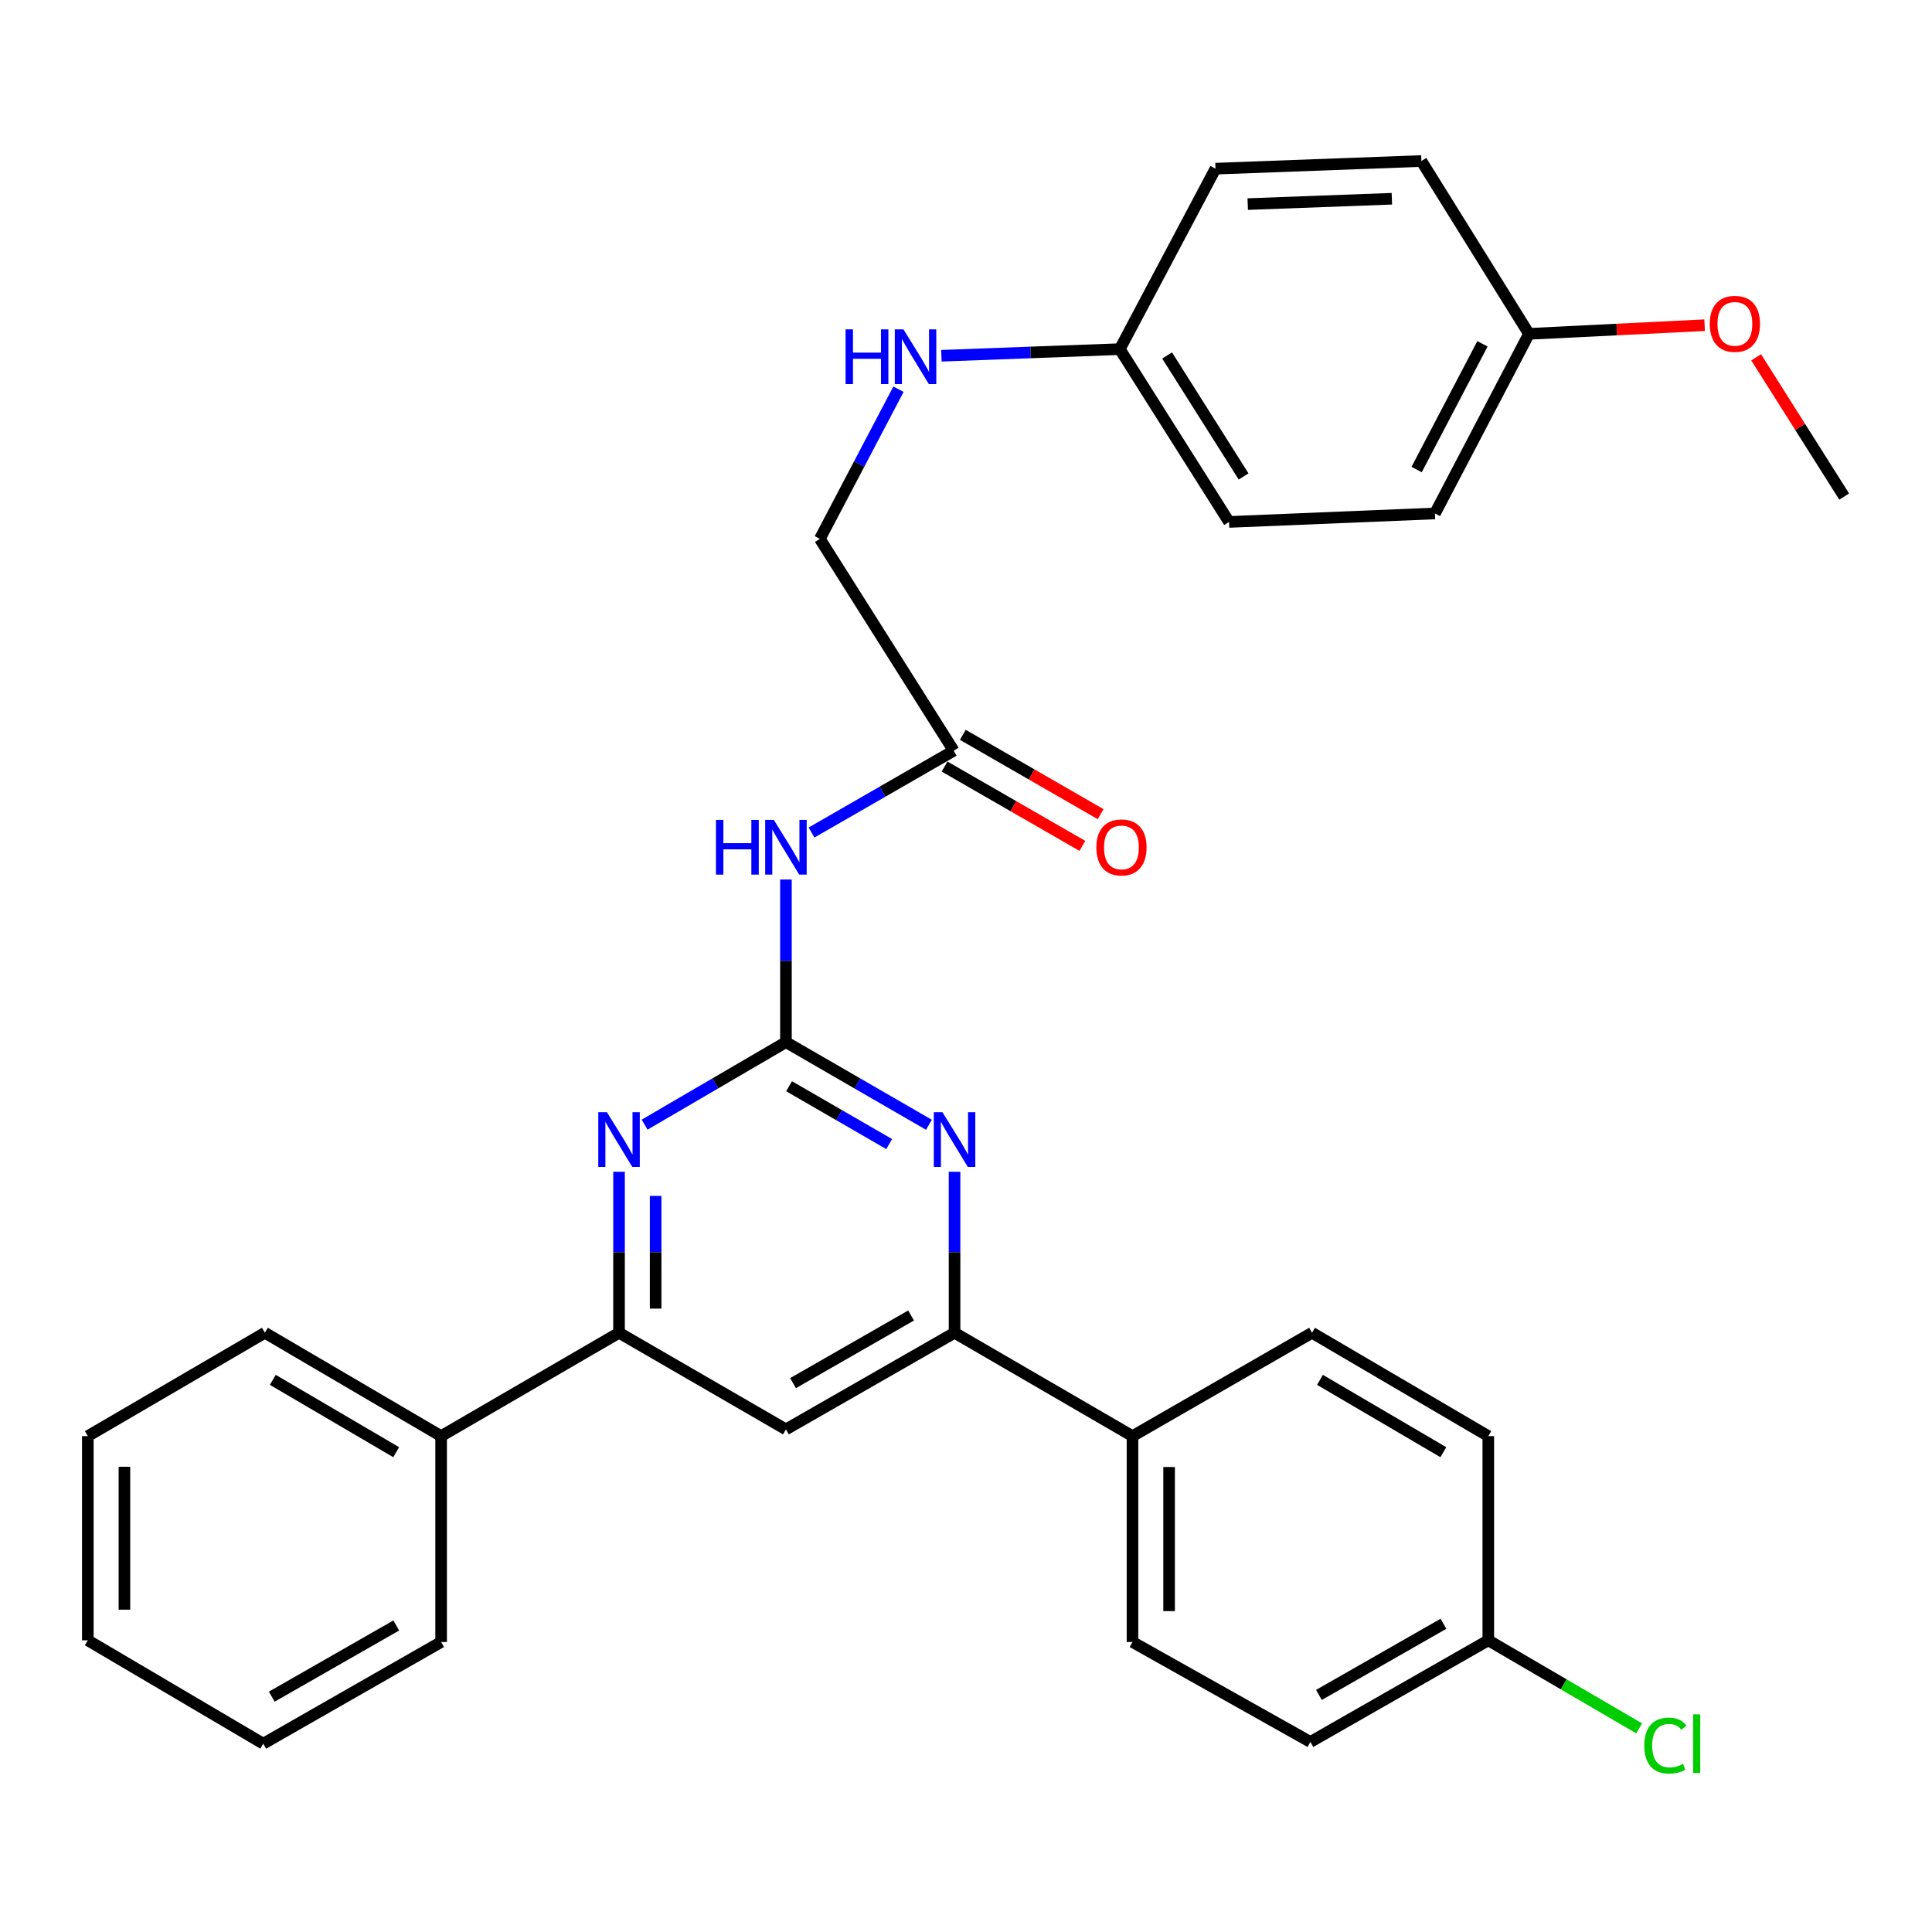 <?xml version='1.0' encoding='iso-8859-1'?>
<svg version='1.1' baseProfile='full'
              xmlns='http://www.w3.org/2000/svg'
                      xmlns:rdkit='http://www.rdkit.org/xml'
                      xmlns:xlink='http://www.w3.org/1999/xlink'
                  xml:space='preserve'
width='1000px' height='1000px' viewBox='0 0 1000 1000'>
<!-- END OF HEADER -->
<rect style='opacity:1.0;fill:#FFFFFF;stroke:none' width='1000' height='1000' x='0' y='0'> </rect>
<path class='bond-0' d='M 406.801,539.415 L 443.808,560.802' style='fill:none;fill-rule:evenodd;stroke:#000000;stroke-width:6px;stroke-linecap:butt;stroke-linejoin:miter;stroke-opacity:1' />
<path class='bond-0' d='M 443.808,560.802 L 480.814,582.188' style='fill:none;fill-rule:evenodd;stroke:#0000FF;stroke-width:6px;stroke-linecap:butt;stroke-linejoin:miter;stroke-opacity:1' />
<path class='bond-0' d='M 408.423,562.234 L 434.328,577.204' style='fill:none;fill-rule:evenodd;stroke:#000000;stroke-width:6px;stroke-linecap:butt;stroke-linejoin:miter;stroke-opacity:1' />
<path class='bond-0' d='M 434.328,577.204 L 460.233,592.175' style='fill:none;fill-rule:evenodd;stroke:#0000FF;stroke-width:6px;stroke-linecap:butt;stroke-linejoin:miter;stroke-opacity:1' />
<path class='bond-1' d='M 406.801,539.415 L 370.226,560.768' style='fill:none;fill-rule:evenodd;stroke:#000000;stroke-width:6px;stroke-linecap:butt;stroke-linejoin:miter;stroke-opacity:1' />
<path class='bond-1' d='M 370.226,560.768 L 333.652,582.121' style='fill:none;fill-rule:evenodd;stroke:#0000FF;stroke-width:6px;stroke-linecap:butt;stroke-linejoin:miter;stroke-opacity:1' />
<path class='bond-2' d='M 406.801,539.415 L 406.801,497.32' style='fill:none;fill-rule:evenodd;stroke:#000000;stroke-width:6px;stroke-linecap:butt;stroke-linejoin:miter;stroke-opacity:1' />
<path class='bond-2' d='M 406.801,497.32 L 406.801,455.225' style='fill:none;fill-rule:evenodd;stroke:#0000FF;stroke-width:6px;stroke-linecap:butt;stroke-linejoin:miter;stroke-opacity:1' />
<path class='bond-3' d='M 494.074,606.511 L 494.074,648.175' style='fill:none;fill-rule:evenodd;stroke:#0000FF;stroke-width:6px;stroke-linecap:butt;stroke-linejoin:miter;stroke-opacity:1' />
<path class='bond-3' d='M 494.074,648.175 L 494.074,689.839' style='fill:none;fill-rule:evenodd;stroke:#000000;stroke-width:6px;stroke-linecap:butt;stroke-linejoin:miter;stroke-opacity:1' />
<path class='bond-4' d='M 320.411,606.511 L 320.411,648.175' style='fill:none;fill-rule:evenodd;stroke:#0000FF;stroke-width:6px;stroke-linecap:butt;stroke-linejoin:miter;stroke-opacity:1' />
<path class='bond-4' d='M 320.411,648.175 L 320.411,689.839' style='fill:none;fill-rule:evenodd;stroke:#000000;stroke-width:6px;stroke-linecap:butt;stroke-linejoin:miter;stroke-opacity:1' />
<path class='bond-4' d='M 339.356,619.01 L 339.356,648.175' style='fill:none;fill-rule:evenodd;stroke:#0000FF;stroke-width:6px;stroke-linecap:butt;stroke-linejoin:miter;stroke-opacity:1' />
<path class='bond-4' d='M 339.356,648.175 L 339.356,677.34' style='fill:none;fill-rule:evenodd;stroke:#000000;stroke-width:6px;stroke-linecap:butt;stroke-linejoin:miter;stroke-opacity:1' />
<path class='bond-6' d='M 420.045,430.919 L 456.839,409.739' style='fill:none;fill-rule:evenodd;stroke:#0000FF;stroke-width:6px;stroke-linecap:butt;stroke-linejoin:miter;stroke-opacity:1' />
<path class='bond-6' d='M 456.839,409.739 L 493.632,388.559' style='fill:none;fill-rule:evenodd;stroke:#000000;stroke-width:6px;stroke-linecap:butt;stroke-linejoin:miter;stroke-opacity:1' />
<path class='bond-7' d='M 494.074,689.839 L 586.179,743.338' style='fill:none;fill-rule:evenodd;stroke:#000000;stroke-width:6px;stroke-linecap:butt;stroke-linejoin:miter;stroke-opacity:1' />
<path class='bond-31' d='M 494.074,689.839 L 406.801,739.844' style='fill:none;fill-rule:evenodd;stroke:#000000;stroke-width:6px;stroke-linecap:butt;stroke-linejoin:miter;stroke-opacity:1' />
<path class='bond-31' d='M 471.565,680.902 L 410.473,715.905' style='fill:none;fill-rule:evenodd;stroke:#000000;stroke-width:6px;stroke-linecap:butt;stroke-linejoin:miter;stroke-opacity:1' />
<path class='bond-5' d='M 320.411,689.839 L 406.801,739.844' style='fill:none;fill-rule:evenodd;stroke:#000000;stroke-width:6px;stroke-linecap:butt;stroke-linejoin:miter;stroke-opacity:1' />
<path class='bond-8' d='M 320.411,689.839 L 228.327,743.338' style='fill:none;fill-rule:evenodd;stroke:#000000;stroke-width:6px;stroke-linecap:butt;stroke-linejoin:miter;stroke-opacity:1' />
<path class='bond-10' d='M 488.907,396.769 L 524.57,417.298' style='fill:none;fill-rule:evenodd;stroke:#000000;stroke-width:6px;stroke-linecap:butt;stroke-linejoin:miter;stroke-opacity:1' />
<path class='bond-10' d='M 524.57,417.298 L 560.234,437.827' style='fill:none;fill-rule:evenodd;stroke:#FF0000;stroke-width:6px;stroke-linecap:butt;stroke-linejoin:miter;stroke-opacity:1' />
<path class='bond-10' d='M 498.358,380.35 L 534.022,400.879' style='fill:none;fill-rule:evenodd;stroke:#000000;stroke-width:6px;stroke-linecap:butt;stroke-linejoin:miter;stroke-opacity:1' />
<path class='bond-10' d='M 534.022,400.879 L 569.685,421.408' style='fill:none;fill-rule:evenodd;stroke:#FF0000;stroke-width:6px;stroke-linecap:butt;stroke-linejoin:miter;stroke-opacity:1' />
<path class='bond-13' d='M 493.632,388.559 L 424.356,278.92' style='fill:none;fill-rule:evenodd;stroke:#000000;stroke-width:6px;stroke-linecap:butt;stroke-linejoin:miter;stroke-opacity:1' />
<path class='bond-11' d='M 586.179,743.338 L 586.179,849.894' style='fill:none;fill-rule:evenodd;stroke:#000000;stroke-width:6px;stroke-linecap:butt;stroke-linejoin:miter;stroke-opacity:1' />
<path class='bond-11' d='M 605.124,759.321 L 605.124,833.91' style='fill:none;fill-rule:evenodd;stroke:#000000;stroke-width:6px;stroke-linecap:butt;stroke-linejoin:miter;stroke-opacity:1' />
<path class='bond-12' d='M 586.179,743.338 L 679.115,689.839' style='fill:none;fill-rule:evenodd;stroke:#000000;stroke-width:6px;stroke-linecap:butt;stroke-linejoin:miter;stroke-opacity:1' />
<path class='bond-25' d='M 228.327,743.338 L 137.107,689.839' style='fill:none;fill-rule:evenodd;stroke:#000000;stroke-width:6px;stroke-linecap:butt;stroke-linejoin:miter;stroke-opacity:1' />
<path class='bond-25' d='M 205.06,751.655 L 141.206,714.206' style='fill:none;fill-rule:evenodd;stroke:#000000;stroke-width:6px;stroke-linecap:butt;stroke-linejoin:miter;stroke-opacity:1' />
<path class='bond-26' d='M 228.327,743.338 L 228.327,849.894' style='fill:none;fill-rule:evenodd;stroke:#000000;stroke-width:6px;stroke-linecap:butt;stroke-linejoin:miter;stroke-opacity:1' />
<path class='bond-9' d='M 465.05,201.459 L 444.703,240.19' style='fill:none;fill-rule:evenodd;stroke:#0000FF;stroke-width:6px;stroke-linecap:butt;stroke-linejoin:miter;stroke-opacity:1' />
<path class='bond-9' d='M 444.703,240.19 L 424.356,278.92' style='fill:none;fill-rule:evenodd;stroke:#000000;stroke-width:6px;stroke-linecap:butt;stroke-linejoin:miter;stroke-opacity:1' />
<path class='bond-14' d='M 487.272,184.139 L 533.436,182.425' style='fill:none;fill-rule:evenodd;stroke:#0000FF;stroke-width:6px;stroke-linecap:butt;stroke-linejoin:miter;stroke-opacity:1' />
<path class='bond-14' d='M 533.436,182.425 L 579.601,180.711' style='fill:none;fill-rule:evenodd;stroke:#000000;stroke-width:6px;stroke-linecap:butt;stroke-linejoin:miter;stroke-opacity:1' />
<path class='bond-17' d='M 586.179,849.894 L 678.263,901.635' style='fill:none;fill-rule:evenodd;stroke:#000000;stroke-width:6px;stroke-linecap:butt;stroke-linejoin:miter;stroke-opacity:1' />
<path class='bond-18' d='M 679.115,689.839 L 770.336,743.338' style='fill:none;fill-rule:evenodd;stroke:#000000;stroke-width:6px;stroke-linecap:butt;stroke-linejoin:miter;stroke-opacity:1' />
<path class='bond-18' d='M 683.214,714.206 L 747.069,751.655' style='fill:none;fill-rule:evenodd;stroke:#000000;stroke-width:6px;stroke-linecap:butt;stroke-linejoin:miter;stroke-opacity:1' />
<path class='bond-20' d='M 579.601,180.711 L 629.132,87.301' style='fill:none;fill-rule:evenodd;stroke:#000000;stroke-width:6px;stroke-linecap:butt;stroke-linejoin:miter;stroke-opacity:1' />
<path class='bond-21' d='M 579.601,180.711 L 636.152,270.153' style='fill:none;fill-rule:evenodd;stroke:#000000;stroke-width:6px;stroke-linecap:butt;stroke-linejoin:miter;stroke-opacity:1' />
<path class='bond-21' d='M 604.097,184.003 L 643.682,246.612' style='fill:none;fill-rule:evenodd;stroke:#000000;stroke-width:6px;stroke-linecap:butt;stroke-linejoin:miter;stroke-opacity:1' />
<path class='bond-15' d='M 770.336,849.02 L 770.336,743.338' style='fill:none;fill-rule:evenodd;stroke:#000000;stroke-width:6px;stroke-linecap:butt;stroke-linejoin:miter;stroke-opacity:1' />
<path class='bond-19' d='M 770.336,849.02 L 809.381,871.813' style='fill:none;fill-rule:evenodd;stroke:#000000;stroke-width:6px;stroke-linecap:butt;stroke-linejoin:miter;stroke-opacity:1' />
<path class='bond-19' d='M 809.381,871.813 L 848.425,894.606' style='fill:none;fill-rule:evenodd;stroke:#00CC00;stroke-width:6px;stroke-linecap:butt;stroke-linejoin:miter;stroke-opacity:1' />
<path class='bond-32' d='M 770.336,849.02 L 678.263,901.635' style='fill:none;fill-rule:evenodd;stroke:#000000;stroke-width:6px;stroke-linecap:butt;stroke-linejoin:miter;stroke-opacity:1' />
<path class='bond-32' d='M 747.125,840.463 L 682.674,877.294' style='fill:none;fill-rule:evenodd;stroke:#000000;stroke-width:6px;stroke-linecap:butt;stroke-linejoin:miter;stroke-opacity:1' />
<path class='bond-16' d='M 791.397,172.806 L 742.729,265.764' style='fill:none;fill-rule:evenodd;stroke:#000000;stroke-width:6px;stroke-linecap:butt;stroke-linejoin:miter;stroke-opacity:1' />
<path class='bond-16' d='M 767.312,177.963 L 733.245,243.033' style='fill:none;fill-rule:evenodd;stroke:#000000;stroke-width:6px;stroke-linecap:butt;stroke-linejoin:miter;stroke-opacity:1' />
<path class='bond-24' d='M 791.397,172.806 L 836.851,170.562' style='fill:none;fill-rule:evenodd;stroke:#000000;stroke-width:6px;stroke-linecap:butt;stroke-linejoin:miter;stroke-opacity:1' />
<path class='bond-24' d='M 836.851,170.562 L 882.306,168.317' style='fill:none;fill-rule:evenodd;stroke:#FF0000;stroke-width:6px;stroke-linecap:butt;stroke-linejoin:miter;stroke-opacity:1' />
<path class='bond-34' d='M 791.397,172.806 L 735.709,83.343' style='fill:none;fill-rule:evenodd;stroke:#000000;stroke-width:6px;stroke-linecap:butt;stroke-linejoin:miter;stroke-opacity:1' />
<path class='bond-22' d='M 629.132,87.301 L 735.709,83.343' style='fill:none;fill-rule:evenodd;stroke:#000000;stroke-width:6px;stroke-linecap:butt;stroke-linejoin:miter;stroke-opacity:1' />
<path class='bond-22' d='M 645.821,105.639 L 720.425,102.869' style='fill:none;fill-rule:evenodd;stroke:#000000;stroke-width:6px;stroke-linecap:butt;stroke-linejoin:miter;stroke-opacity:1' />
<path class='bond-23' d='M 636.152,270.153 L 742.729,265.764' style='fill:none;fill-rule:evenodd;stroke:#000000;stroke-width:6px;stroke-linecap:butt;stroke-linejoin:miter;stroke-opacity:1' />
<path class='bond-27' d='M 908.979,184.95 L 931.762,220.984' style='fill:none;fill-rule:evenodd;stroke:#FF0000;stroke-width:6px;stroke-linecap:butt;stroke-linejoin:miter;stroke-opacity:1' />
<path class='bond-27' d='M 931.762,220.984 L 954.545,257.017' style='fill:none;fill-rule:evenodd;stroke:#000000;stroke-width:6px;stroke-linecap:butt;stroke-linejoin:miter;stroke-opacity:1' />
<path class='bond-29' d='M 137.107,689.839 L 45.455,743.338' style='fill:none;fill-rule:evenodd;stroke:#000000;stroke-width:6px;stroke-linecap:butt;stroke-linejoin:miter;stroke-opacity:1' />
<path class='bond-28' d='M 228.327,849.894 L 136.254,902.529' style='fill:none;fill-rule:evenodd;stroke:#000000;stroke-width:6px;stroke-linecap:butt;stroke-linejoin:miter;stroke-opacity:1' />
<path class='bond-28' d='M 205.114,841.342 L 140.663,878.187' style='fill:none;fill-rule:evenodd;stroke:#000000;stroke-width:6px;stroke-linecap:butt;stroke-linejoin:miter;stroke-opacity:1' />
<path class='bond-30' d='M 136.254,902.529 L 45.455,849.02' style='fill:none;fill-rule:evenodd;stroke:#000000;stroke-width:6px;stroke-linecap:butt;stroke-linejoin:miter;stroke-opacity:1' />
<path class='bond-33' d='M 45.455,743.338 L 45.455,849.02' style='fill:none;fill-rule:evenodd;stroke:#000000;stroke-width:6px;stroke-linecap:butt;stroke-linejoin:miter;stroke-opacity:1' />
<path class='bond-33' d='M 64.4,759.19 L 64.4,833.168' style='fill:none;fill-rule:evenodd;stroke:#000000;stroke-width:6px;stroke-linecap:butt;stroke-linejoin:miter;stroke-opacity:1' />
<path  class='atom-1' d='M 487.814 575.691
L 497.094 590.691
Q 498.014 592.171, 499.494 594.851
Q 500.974 597.531, 501.054 597.691
L 501.054 575.691
L 504.814 575.691
L 504.814 604.011
L 500.934 604.011
L 490.974 587.611
Q 489.814 585.691, 488.574 583.491
Q 487.374 581.291, 487.014 580.611
L 487.014 604.011
L 483.334 604.011
L 483.334 575.691
L 487.814 575.691
' fill='#0000FF'/>
<path  class='atom-2' d='M 314.151 575.691
L 323.431 590.691
Q 324.351 592.171, 325.831 594.851
Q 327.311 597.531, 327.391 597.691
L 327.391 575.691
L 331.151 575.691
L 331.151 604.011
L 327.271 604.011
L 317.311 587.611
Q 316.151 585.691, 314.911 583.491
Q 313.711 581.291, 313.351 580.611
L 313.351 604.011
L 309.671 604.011
L 309.671 575.691
L 314.151 575.691
' fill='#0000FF'/>
<path  class='atom-3' d='M 370.581 424.383
L 374.421 424.383
L 374.421 436.423
L 388.901 436.423
L 388.901 424.383
L 392.741 424.383
L 392.741 452.703
L 388.901 452.703
L 388.901 439.623
L 374.421 439.623
L 374.421 452.703
L 370.581 452.703
L 370.581 424.383
' fill='#0000FF'/>
<path  class='atom-3' d='M 400.541 424.383
L 409.821 439.383
Q 410.741 440.863, 412.221 443.543
Q 413.701 446.223, 413.781 446.383
L 413.781 424.383
L 417.541 424.383
L 417.541 452.703
L 413.661 452.703
L 403.701 436.303
Q 402.541 434.383, 401.301 432.183
Q 400.101 429.983, 399.741 429.303
L 399.741 452.703
L 396.061 452.703
L 396.061 424.383
L 400.541 424.383
' fill='#0000FF'/>
<path  class='atom-10' d='M 437.667 170.477
L 441.507 170.477
L 441.507 182.517
L 455.987 182.517
L 455.987 170.477
L 459.827 170.477
L 459.827 198.797
L 455.987 198.797
L 455.987 185.717
L 441.507 185.717
L 441.507 198.797
L 437.667 198.797
L 437.667 170.477
' fill='#0000FF'/>
<path  class='atom-10' d='M 467.627 170.477
L 476.907 185.477
Q 477.827 186.957, 479.307 189.637
Q 480.787 192.317, 480.867 192.477
L 480.867 170.477
L 484.627 170.477
L 484.627 198.797
L 480.747 198.797
L 470.787 182.397
Q 469.627 180.477, 468.387 178.277
Q 467.187 176.077, 466.827 175.397
L 466.827 198.797
L 463.147 198.797
L 463.147 170.477
L 467.627 170.477
' fill='#0000FF'/>
<path  class='atom-11' d='M 567.464 438.623
Q 567.464 431.823, 570.824 428.023
Q 574.184 424.223, 580.464 424.223
Q 586.744 424.223, 590.104 428.023
Q 593.464 431.823, 593.464 438.623
Q 593.464 445.503, 590.064 449.423
Q 586.664 453.303, 580.464 453.303
Q 574.224 453.303, 570.824 449.423
Q 567.464 445.543, 567.464 438.623
M 580.464 450.103
Q 584.784 450.103, 587.104 447.223
Q 589.464 444.303, 589.464 438.623
Q 589.464 433.063, 587.104 430.263
Q 584.784 427.423, 580.464 427.423
Q 576.144 427.423, 573.784 430.223
Q 571.464 433.023, 571.464 438.623
Q 571.464 444.343, 573.784 447.223
Q 576.144 450.103, 580.464 450.103
' fill='#FF0000'/>
<path  class='atom-20' d='M 851.079 903.509
Q 851.079 896.469, 854.359 892.789
Q 857.679 889.069, 863.959 889.069
Q 869.799 889.069, 872.919 893.189
L 870.279 895.349
Q 867.999 892.349, 863.959 892.349
Q 859.679 892.349, 857.399 895.229
Q 855.159 898.069, 855.159 903.509
Q 855.159 909.109, 857.479 911.989
Q 859.839 914.869, 864.399 914.869
Q 867.519 914.869, 871.159 912.989
L 872.279 915.989
Q 870.799 916.949, 868.559 917.509
Q 866.319 918.069, 863.839 918.069
Q 857.679 918.069, 854.359 914.309
Q 851.079 910.549, 851.079 903.509
' fill='#00CC00'/>
<path  class='atom-20' d='M 876.359 887.349
L 880.039 887.349
L 880.039 917.709
L 876.359 917.709
L 876.359 887.349
' fill='#00CC00'/>
<path  class='atom-25' d='M 884.973 167.624
Q 884.973 160.824, 888.333 157.024
Q 891.693 153.224, 897.973 153.224
Q 904.253 153.224, 907.613 157.024
Q 910.973 160.824, 910.973 167.624
Q 910.973 174.504, 907.573 178.424
Q 904.173 182.304, 897.973 182.304
Q 891.733 182.304, 888.333 178.424
Q 884.973 174.544, 884.973 167.624
M 897.973 179.104
Q 902.293 179.104, 904.613 176.224
Q 906.973 173.304, 906.973 167.624
Q 906.973 162.064, 904.613 159.264
Q 902.293 156.424, 897.973 156.424
Q 893.653 156.424, 891.293 159.224
Q 888.973 162.024, 888.973 167.624
Q 888.973 173.344, 891.293 176.224
Q 893.653 179.104, 897.973 179.104
' fill='#FF0000'/>
</svg>
